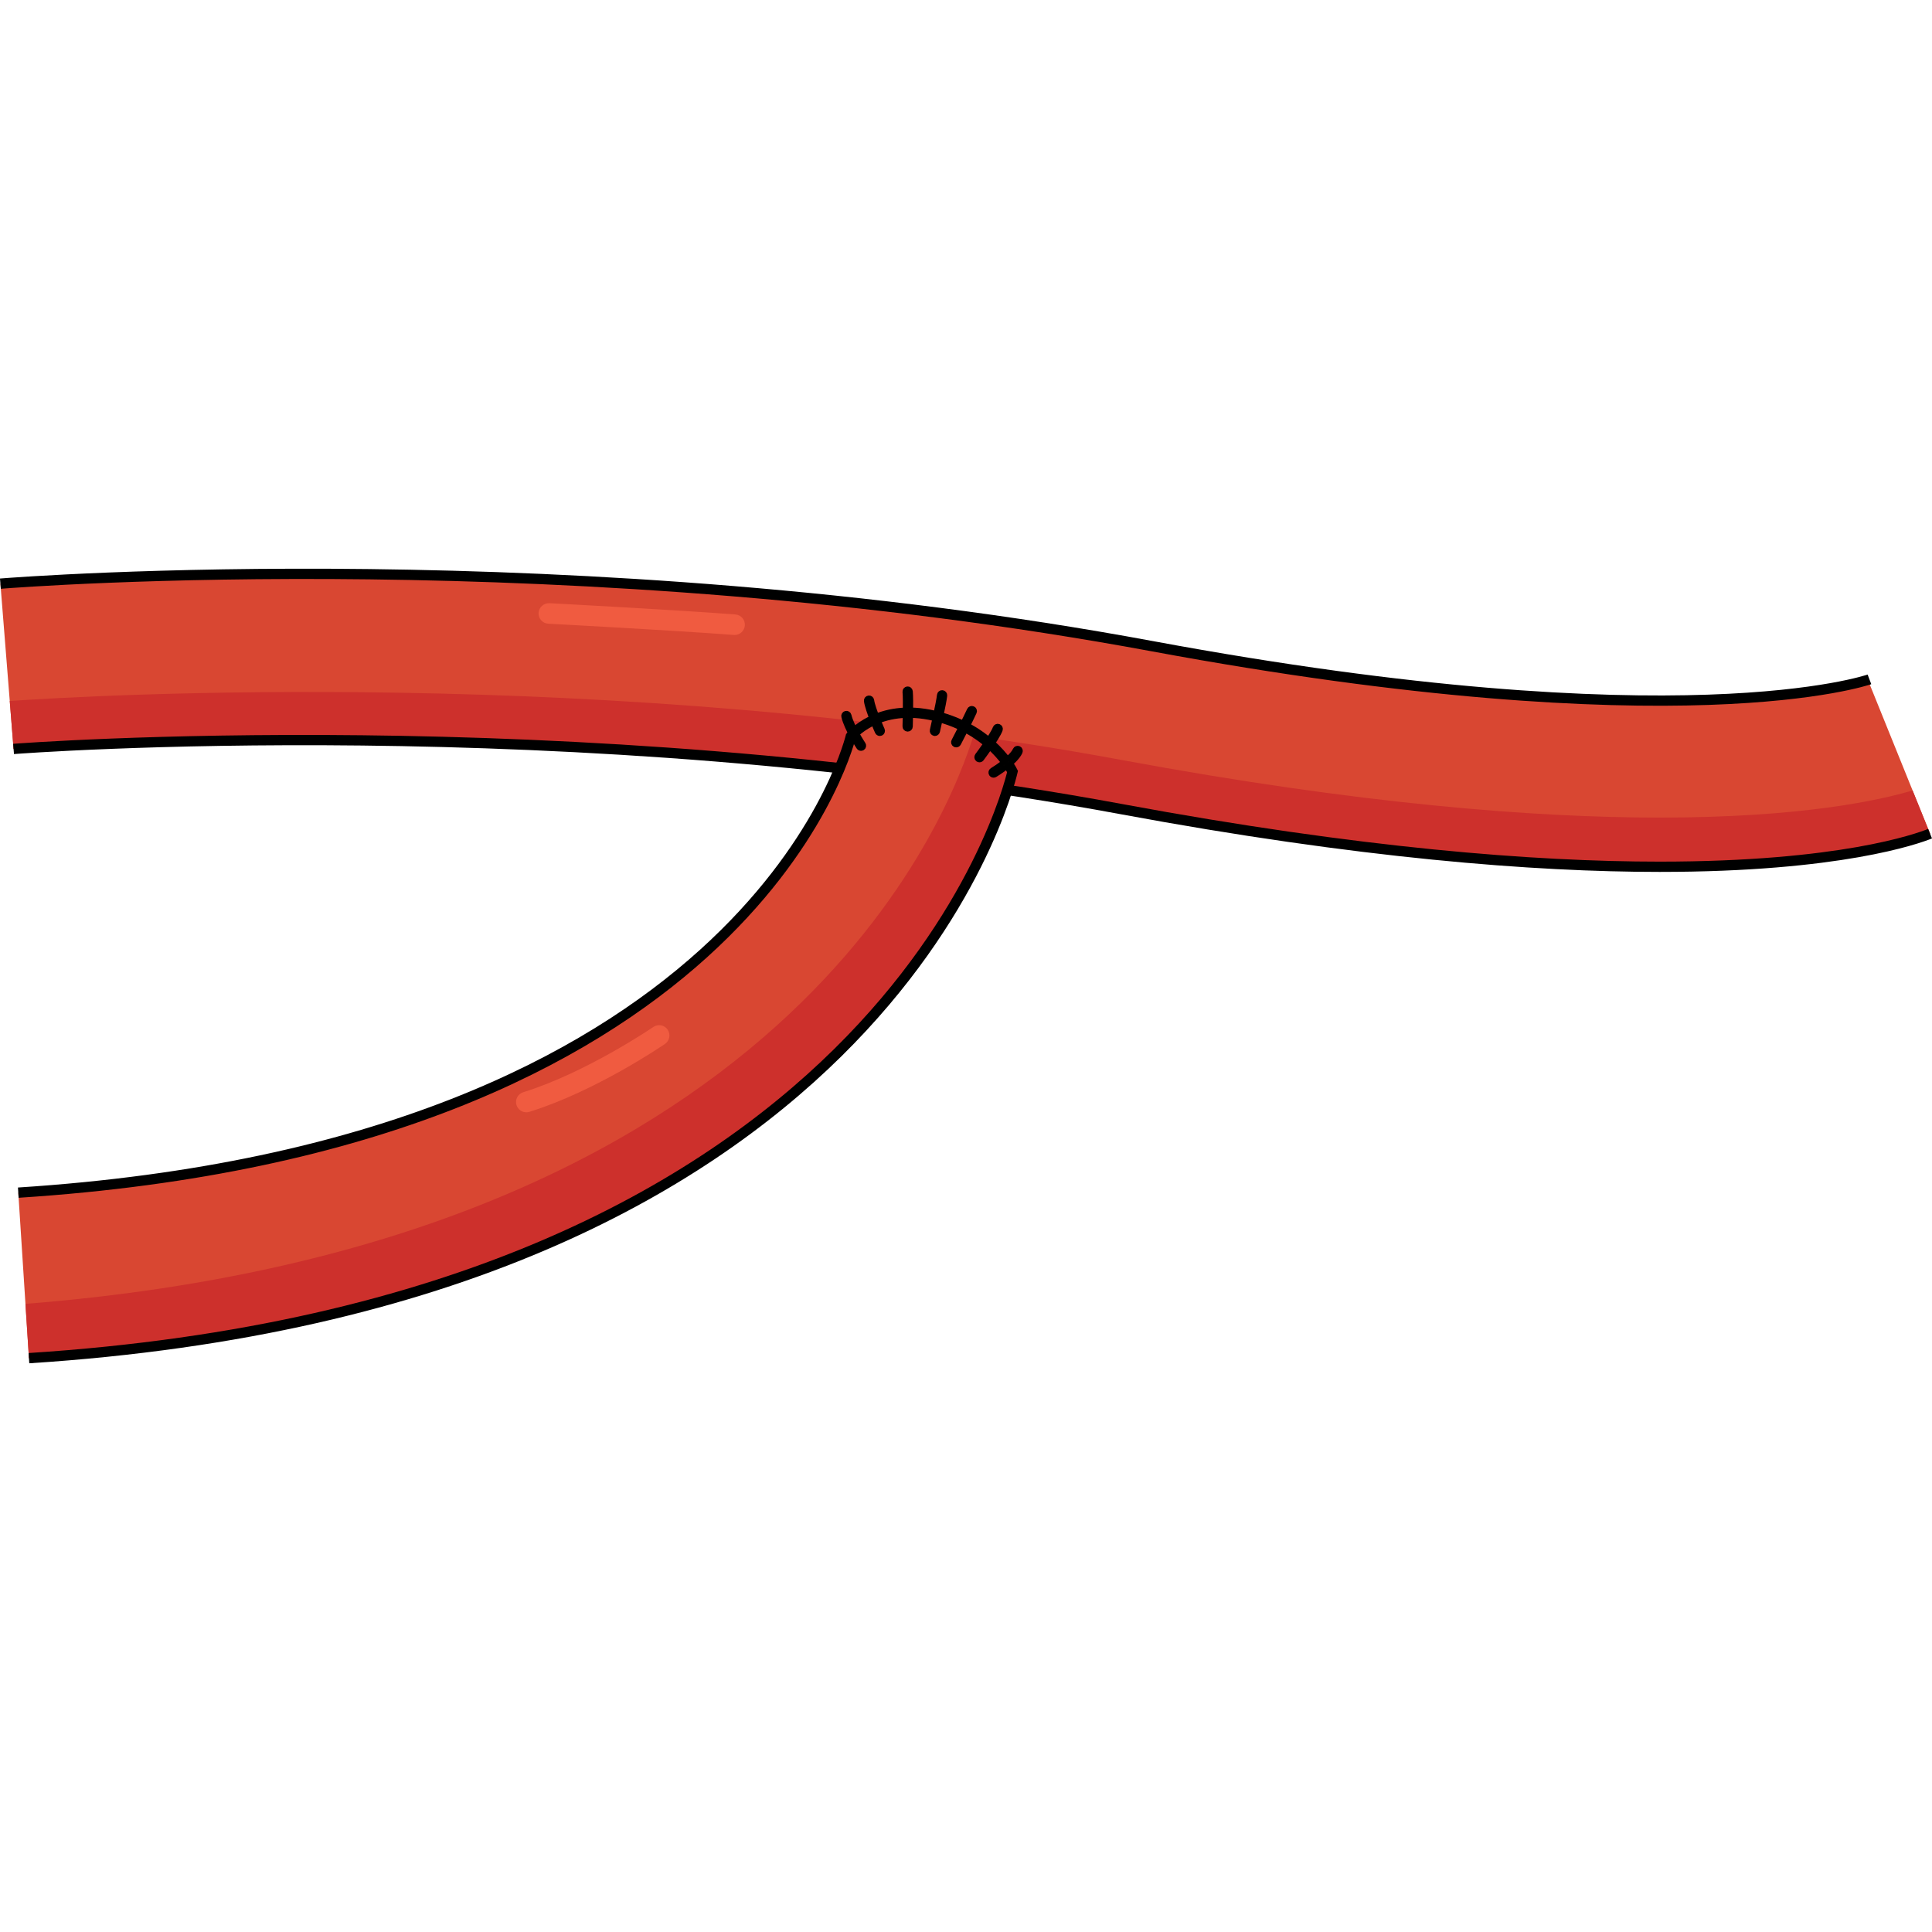 <?xml version="1.0" encoding="utf-8"?>
<!-- Created by: Science Figures, www.sciencefigures.org, Generator: Science Figures Editor -->
<!DOCTYPE svg PUBLIC "-//W3C//DTD SVG 1.1//EN" "http://www.w3.org/Graphics/SVG/1.1/DTD/svg11.dtd">
<svg version="1.1" id="Layer_1" xmlns="http://www.w3.org/2000/svg" xmlns:xlink="http://www.w3.org/1999/xlink" 
	 width="800px" height="800px" viewBox="0 0 188.035 77.336" enable-background="new 0 0 188.035 77.336"
	 xml:space="preserve">
<g>
	<path fill="#D94732" d="M161.526,29.01c-12.19,0-29.211-1.313-52.304-5.596C55.279,13.41,1.854,17.5,1.321,17.542L0.04,1.455
		c2.265-0.181,56.104-4.298,112.124,6.091c51.417,9.536,69.6,3.291,69.777,3.226l-0.143,0.056l6.049,14.961
		C186.598,26.294,179.056,29.01,161.526,29.01z"/>
	<path fill="#CD302C" d="M161.526,24.223c-12.19,0-29.211-1.313-52.304-5.596C59.08,9.328,8.288,12.368,0.949,12.876l0.372,4.666
		c0.534-0.042,53.958-4.132,107.901,5.873c23.093,4.283,40.113,5.596,52.304,5.596c17.53,0,25.072-2.716,26.321-3.221l-1.701-4.208
		C182.917,22.544,175.311,24.223,161.526,24.223z"/>
	<path fill="none" stroke="#000000" stroke-miterlimit="10" d="M187.847,25.789c-1.249,0.505-8.791,3.221-26.321,3.221
		c-12.19,0-29.211-1.313-52.304-5.596C55.279,13.41,1.854,17.5,1.321,17.542"/>
	<path fill="none" stroke="#000000" stroke-miterlimit="10" d="M0.04,1.455c2.265-0.181,56.104-4.298,112.124,6.091
		c51.417,9.536,69.6,3.291,69.777,3.226l-0.143,0.056"/>
	<path fill="#D94732" d="M1.78,60.727c70.207-4.526,80.592-42.693,81.023-44.401c0,0,2.625-3.324,8.188-1.999
		c5.562,1.325,7.556,5.413,7.556,5.413C98.037,21.919,85.607,71.5,2.818,76.836"/>
	<path fill="#CD302C" d="M94.84,15.937c-2.4,8.015-18.388,49.761-92.363,55.614l0.341,5.285C85.607,71.5,98.037,21.919,98.546,19.74
		C98.546,19.74,97.501,17.619,94.84,15.937z"/>
	<path fill="none" stroke="#000000" stroke-miterlimit="10" d="M1.78,60.727c70.207-4.526,80.592-42.693,81.023-44.401
		c0,0,2.625-3.324,8.188-1.999c5.562,1.325,7.556,5.413,7.556,5.413C98.037,21.919,85.607,71.5,2.818,76.836"/>
	<g>
		<path fill="#582513" stroke="#000000" stroke-width="0.5" stroke-miterlimit="10" d="M83.799,17.477
			c-0.081,0-0.16-0.039-0.208-0.111c-0.047-0.071-1.167-1.758-1.458-2.973c-0.032-0.134,0.051-0.269,0.185-0.301
			c0.135-0.034,0.269,0.051,0.301,0.185c0.271,1.128,1.376,2.795,1.388,2.812c0.077,0.115,0.045,0.27-0.069,0.347
			C83.895,17.463,83.847,17.477,83.799,17.477z"/>
		<path fill="#582513" stroke="#000000" stroke-width="0.5" stroke-miterlimit="10" d="M85.631,16.031
			c-0.095,0-0.186-0.055-0.228-0.147c-0.039-0.085-0.945-2.104-1.07-3.009c-0.019-0.137,0.077-0.263,0.213-0.282
			c0.134-0.018,0.263,0.077,0.282,0.213c0.115,0.834,1.021,2.852,1.031,2.873c0.057,0.126,0,0.274-0.125,0.331
			C85.701,16.024,85.666,16.031,85.631,16.031z"/>
		<path fill="#582513" stroke="#000000" stroke-width="0.5" stroke-miterlimit="10" d="M88.338,15.604c-0.002,0-0.005,0-0.008,0
			c-0.138-0.005-0.246-0.12-0.242-0.258c0.001-0.024,0.08-2.459,0.001-3.364c-0.012-0.137,0.09-0.259,0.228-0.271
			c0.13-0.018,0.258,0.089,0.271,0.228c0.082,0.934,0.004,3.322,0.001,3.423C88.584,15.498,88.473,15.604,88.338,15.604z"/>
		<path fill="#582513" stroke="#000000" stroke-width="0.5" stroke-miterlimit="10" d="M90.99,16.031
			c-0.019,0-0.037-0.002-0.056-0.006c-0.135-0.031-0.218-0.166-0.188-0.3c0.006-0.027,0.619-2.683,0.697-3.427
			c0.014-0.137,0.135-0.242,0.274-0.223c0.138,0.014,0.237,0.137,0.223,0.274c-0.081,0.774-0.681,3.377-0.707,3.487
			C91.207,15.953,91.104,16.031,90.99,16.031z"/>
		<path fill="#582513" stroke="#000000" stroke-width="0.5" stroke-miterlimit="10" d="M93.065,17.139
			c-0.039,0-0.079-0.009-0.116-0.028c-0.123-0.064-0.17-0.215-0.106-0.337c0.011-0.022,1.14-2.184,1.513-3.016
			c0.057-0.126,0.205-0.183,0.33-0.126c0.126,0.056,0.183,0.204,0.126,0.33c-0.378,0.846-1.479,2.954-1.525,3.043
			C93.242,17.09,93.155,17.139,93.065,17.139z"/>
		<path fill="#582513" stroke="#000000" stroke-width="0.5" stroke-miterlimit="10" d="M95.328,18.594
			c-0.053,0-0.105-0.017-0.15-0.05c-0.11-0.083-0.132-0.24-0.049-0.351c0.015-0.019,1.475-1.958,1.742-2.683
			c0.049-0.129,0.193-0.196,0.321-0.148c0.13,0.047,0.196,0.191,0.147,0.321c-0.292,0.793-1.75,2.729-1.812,2.812
			C95.479,18.56,95.404,18.594,95.328,18.594z"/>
		<path fill="#582513" stroke="#000000" stroke-width="0.5" stroke-miterlimit="10" d="M96.703,20.089
			c-0.086,0-0.169-0.043-0.216-0.122c-0.071-0.119-0.032-0.272,0.087-0.343c0.51-0.304,1.906-1.254,2.244-1.99
			c0.058-0.125,0.207-0.182,0.331-0.123c0.126,0.057,0.181,0.206,0.123,0.331c-0.472,1.029-2.362,2.164-2.442,2.212
			C96.79,20.078,96.746,20.089,96.703,20.089z"/>
	</g>
	<path fill="#F05B40" d="M71.497,6.451c-0.025,0-0.052-0.001-0.078-0.003C65.798,6.016,53.487,5.36,53.363,5.354
		c-0.551-0.029-0.975-0.5-0.945-1.052s0.516-0.967,1.052-0.945c0.124,0.006,12.458,0.663,18.103,1.097
		c0.551,0.042,0.963,0.523,0.92,1.074C72.452,6.052,72.014,6.451,71.497,6.451z"/>
	<path fill="#F05B40" d="M51.224,52.907c-0.426,0-0.821-0.275-0.955-0.703c-0.164-0.527,0.131-1.088,0.659-1.252
		c6.14-1.906,12.596-6.307,12.661-6.351c0.457-0.312,1.078-0.195,1.39,0.259c0.313,0.456,0.196,1.078-0.259,1.391
		c-0.273,0.188-6.773,4.617-13.199,6.611C51.422,52.893,51.322,52.907,51.224,52.907z"/>
</g>
</svg>